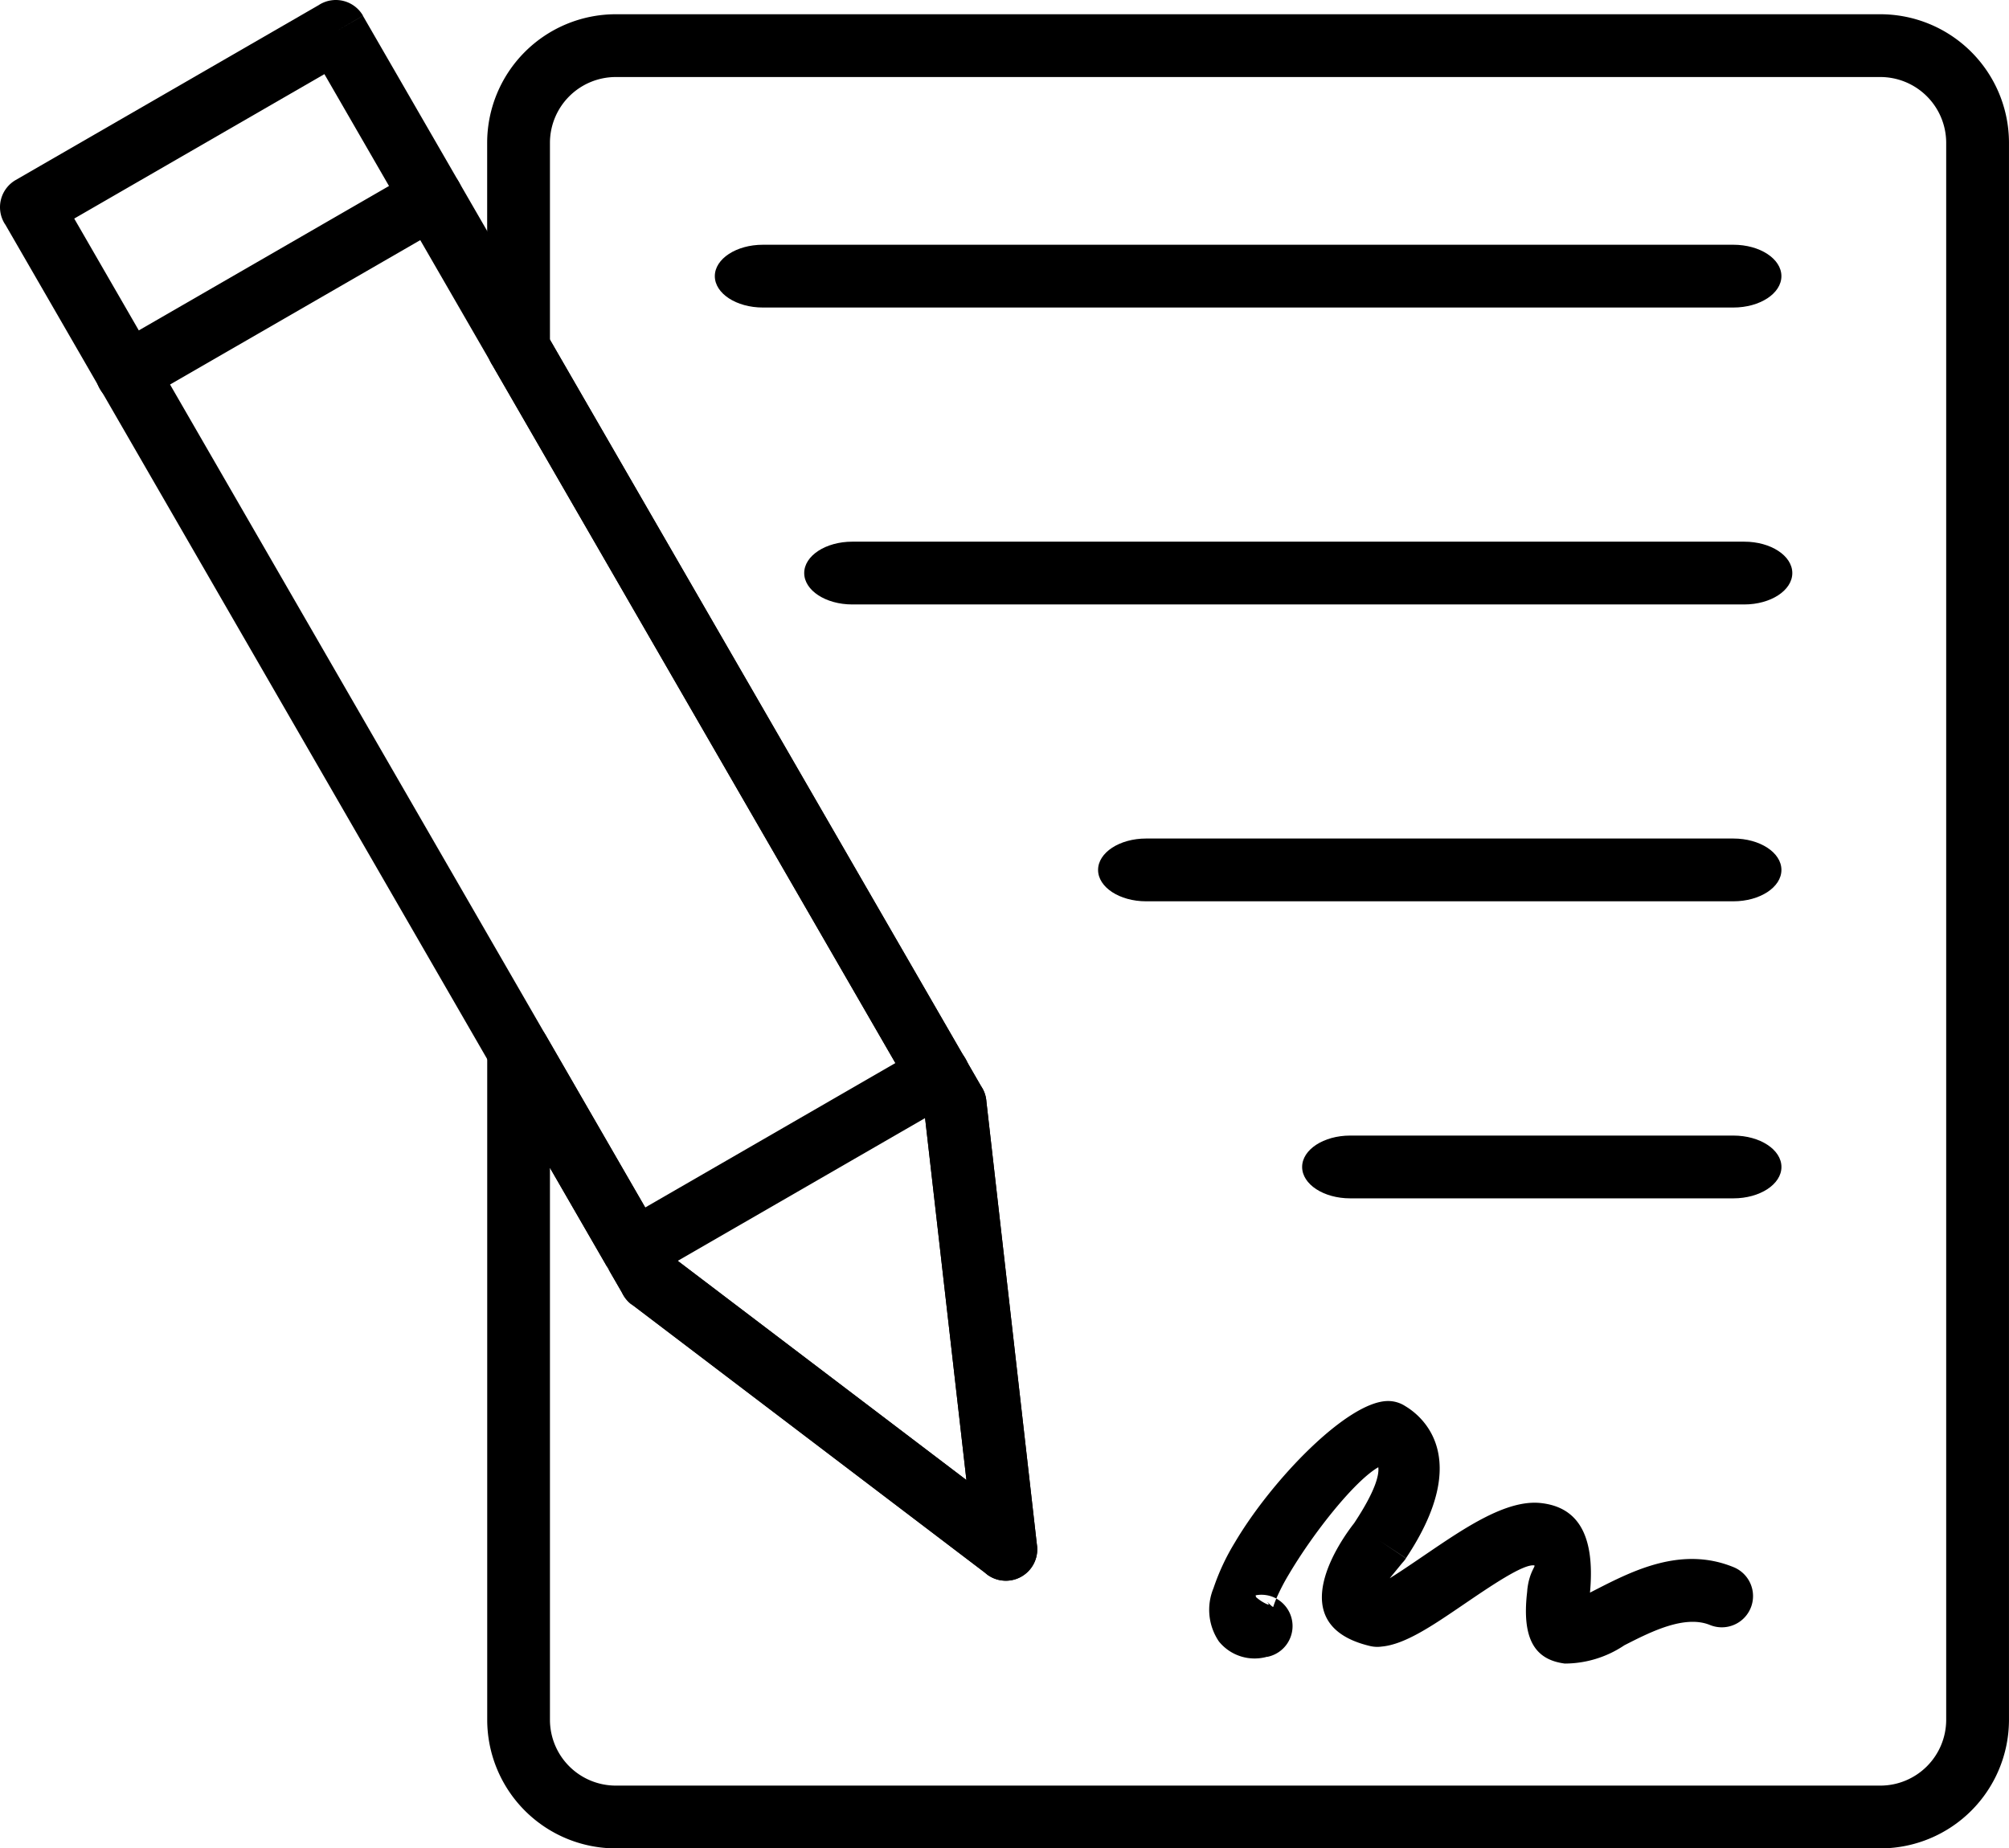 <svg id="Groupe_327" data-name="Groupe 327" xmlns="http://www.w3.org/2000/svg" xmlns:xlink="http://www.w3.org/1999/xlink" width="115.188" height="105.994" viewBox="0 0 115.188 105.994">
  <defs>
    <clipPath id="clip-path">
      <rect id="Rectangle_134" data-name="Rectangle 134" width="115.188" height="105.994" fill="none"/>
    </clipPath>
  </defs>
  <g id="Groupe_326" data-name="Groupe 326" clip-path="url(#clip-path)">
    <path id="Tracé_651" data-name="Tracé 651" d="M18.251.306.9,10.323l0,0a1.8,1.8,0,0,0-.659,2.458c.021.036.042.071.065.1L35.748,74.268l0,0a1.8,1.8,0,0,0,.617.634L56.589,90.27l-.005.007a1.8,1.8,0,0,0,2.864-1.729l-2.9-25.459h0a1.786,1.786,0,0,0-.321-.839L20.809.907,19.255,1.8,20.814.9A1.8,1.8,0,0,0,18.356.241c-.036.021-.071.043-.1.065m-14,12.228L18.6,4.251l34.412,59.6,2.4,21.022L38.683,72.169Z" transform="translate(0 0)"/>
    <path id="Tracé_652" data-name="Tracé 652" d="M35.972,30.736a1.792,1.792,0,0,1,1.786,3.108L20.3,43.921a1.792,1.792,0,1,1-1.786-3.107Z" transform="translate(-12.113 -20.968)"/>
    <path id="Tracé_653" data-name="Tracé 653" d="M128.9,191.69a1.792,1.792,0,1,1,1.786,3.107L113.23,204.875a1.792,1.792,0,0,1-1.786-3.107Z" transform="translate(-76.003 -131.629)"/>
    <path id="Tracé_654" data-name="Tracé 654" d="M169.294,2.614H96.767A7.378,7.378,0,0,0,89.4,9.976V21.751a1.791,1.791,0,0,0,.308,1.007l24.77,42.9,2.4,21.013L100.143,73.961l-.7-1.22a1.8,1.8,0,0,1,.161.83,1.8,1.8,0,0,0-1.7.021l-.1-.1,1.554-.893.083.144a1.745,1.745,0,0,0-.144-.257l-6.536-11.32,0,0a1.8,1.8,0,0,0-3.358.93V100.43a7.379,7.379,0,0,0,7.362,7.362h72.528a7.379,7.379,0,0,0,7.362-7.362V9.976a7.378,7.378,0,0,0-7.362-7.362m-72.528,3.6h72.528a3.778,3.778,0,0,1,3.762,3.762V100.43a3.778,3.778,0,0,1-3.762,3.762H96.767A3.778,3.778,0,0,1,93,100.43V68.77l3.179,5.506a1.865,1.865,0,0,1-.075-.177,1.822,1.822,0,0,0,.078.182l.061.106,0,0v0l1.55-.9.1.1a1.8,1.8,0,0,0-.93,1.5,1.817,1.817,0,0,1-.639-.556l.8,1.385a1.792,1.792,0,0,0,.548.684l1.089-1.433L97.688,76.6l20.23,15.367a1.8,1.8,0,0,0,3.01-1.526l-1.788.2,1.786-.2-2.9-25.451a1.788,1.788,0,0,0-.238-.8l-1.559.9,1.554-.9L93,21.278V9.976a3.778,3.778,0,0,1,3.762-3.762m-.515,68.174.083.144a1.812,1.812,0,0,1-.151-.255l0,0c.017.037.037.072.057.108l0,0v0Zm1.551-.9,1.554-.9-.06-.1-.026-.038.025.037v0c.023.034.044.068.065.1Zm.861-1.581a1.823,1.823,0,0,0-.478-.177,1.8,1.8,0,0,1,.478.177m-1.518-.094a1.757,1.757,0,0,0-.242.117c-.049.028-.1.059-.142.091a1.791,1.791,0,0,1,.384-.208m-.921.811a1.8,1.8,0,0,0-.2.567,1.791,1.791,0,0,1,.2-.567m-.2.567.049.809a1.791,1.791,0,0,1-.049-.809" transform="translate(-61.468 -1.797)"/>
    <path id="Tracé_655" data-name="Tracé 655" d="M189.565,44.916c1.522,0,2.755.806,2.755,1.8s-1.233,1.8-2.755,1.8H133.921c-1.522,0-2.755-.806-2.755-1.8s1.234-1.8,2.755-1.8Z" transform="translate(-90.181 -30.881)"/>
    <path id="Tracé_656" data-name="Tracé 656" d="M201.467,99.41c1.522,0,2.755.806,2.755,1.8s-1.234,1.8-2.755,1.8H150.323c-1.522,0-2.755-.806-2.755-1.8s1.234-1.8,2.755-1.8Z" transform="translate(-101.458 -68.348)"/>
    <path id="Tracé_657" data-name="Tracé 657" d="M237.917,153.9c1.522,0,2.755.806,2.755,1.8s-1.234,1.8-2.755,1.8H204.246c-1.521,0-2.755-.806-2.755-1.8s1.234-1.8,2.755-1.8Z" transform="translate(-138.532 -105.815)"/>
    <path id="Tracé_658" data-name="Tracé 658" d="M263.659,208.4c1.522,0,2.755.806,2.755,1.8s-1.234,1.8-2.755,1.8H241.687c-1.522,0-2.755-.806-2.755-1.8s1.233-1.8,2.755-1.8Z" transform="translate(-164.273 -143.281)"/>
    <path id="Tracé_659" data-name="Tracé 659" d="M225.236,271.8a1.8,1.8,0,0,0,.524-3.343,4.969,4.969,0,0,0-.174.469c0,.017-.03.006-.065-.02l.065.02-.065-.02c-.125-.092-.372-.369-.232-.189.073.093.025.1-.074.058l.074-.058-.074.058a2.471,2.471,0,0,1-.622-.406l-.018-.1a1.787,1.787,0,0,1,1.185.186,11.9,11.9,0,0,1,.717-1.384c1.433-2.426,3.788-5.377,5.13-6.145.053.423-.139,1.323-1.381,3.2l-.029.038h0v0c-.7.9-4.224,5.792.939,7.014v0a1.8,1.8,0,0,0,.67.03c1.329-.121,2.91-1.2,4.609-2.356,1.663-1.133,3.476-2.368,4.122-2.3.141.015-.274.352-.387,1.4h0c0,.039-.007.078-.008.117-.327,2.784.5,3.9,2.159,4.114a6.139,6.139,0,0,0,3.411-1.046c1.494-.763,3.452-1.763,4.915-1.164a1.791,1.791,0,1,0,1.35-3.318c-2.98-1.22-5.769.2-7.9,1.29l-.333.171c.325-3.516-.849-4.926-2.826-5.138-1.957-.209-4.34,1.415-6.527,2.9-.815.556-1.594,1.086-2.129,1.414l.722-.883a1.842,1.842,0,0,0,.21-.26l-1.5-1,1.5.991c3.891-5.838.854-8.189-.043-8.721a1.794,1.794,0,0,0-.982-.291c-2.307,0-6.656,4.505-8.783,8.107a12.829,12.829,0,0,0-1.228,2.626,3.235,3.235,0,0,0,.309,3.053,2.629,2.629,0,0,0,2.772.876m18.155-3.5h0l-1.455-.156Z" transform="translate(-152.581 -176.787)"/>
  </g>
</svg>
